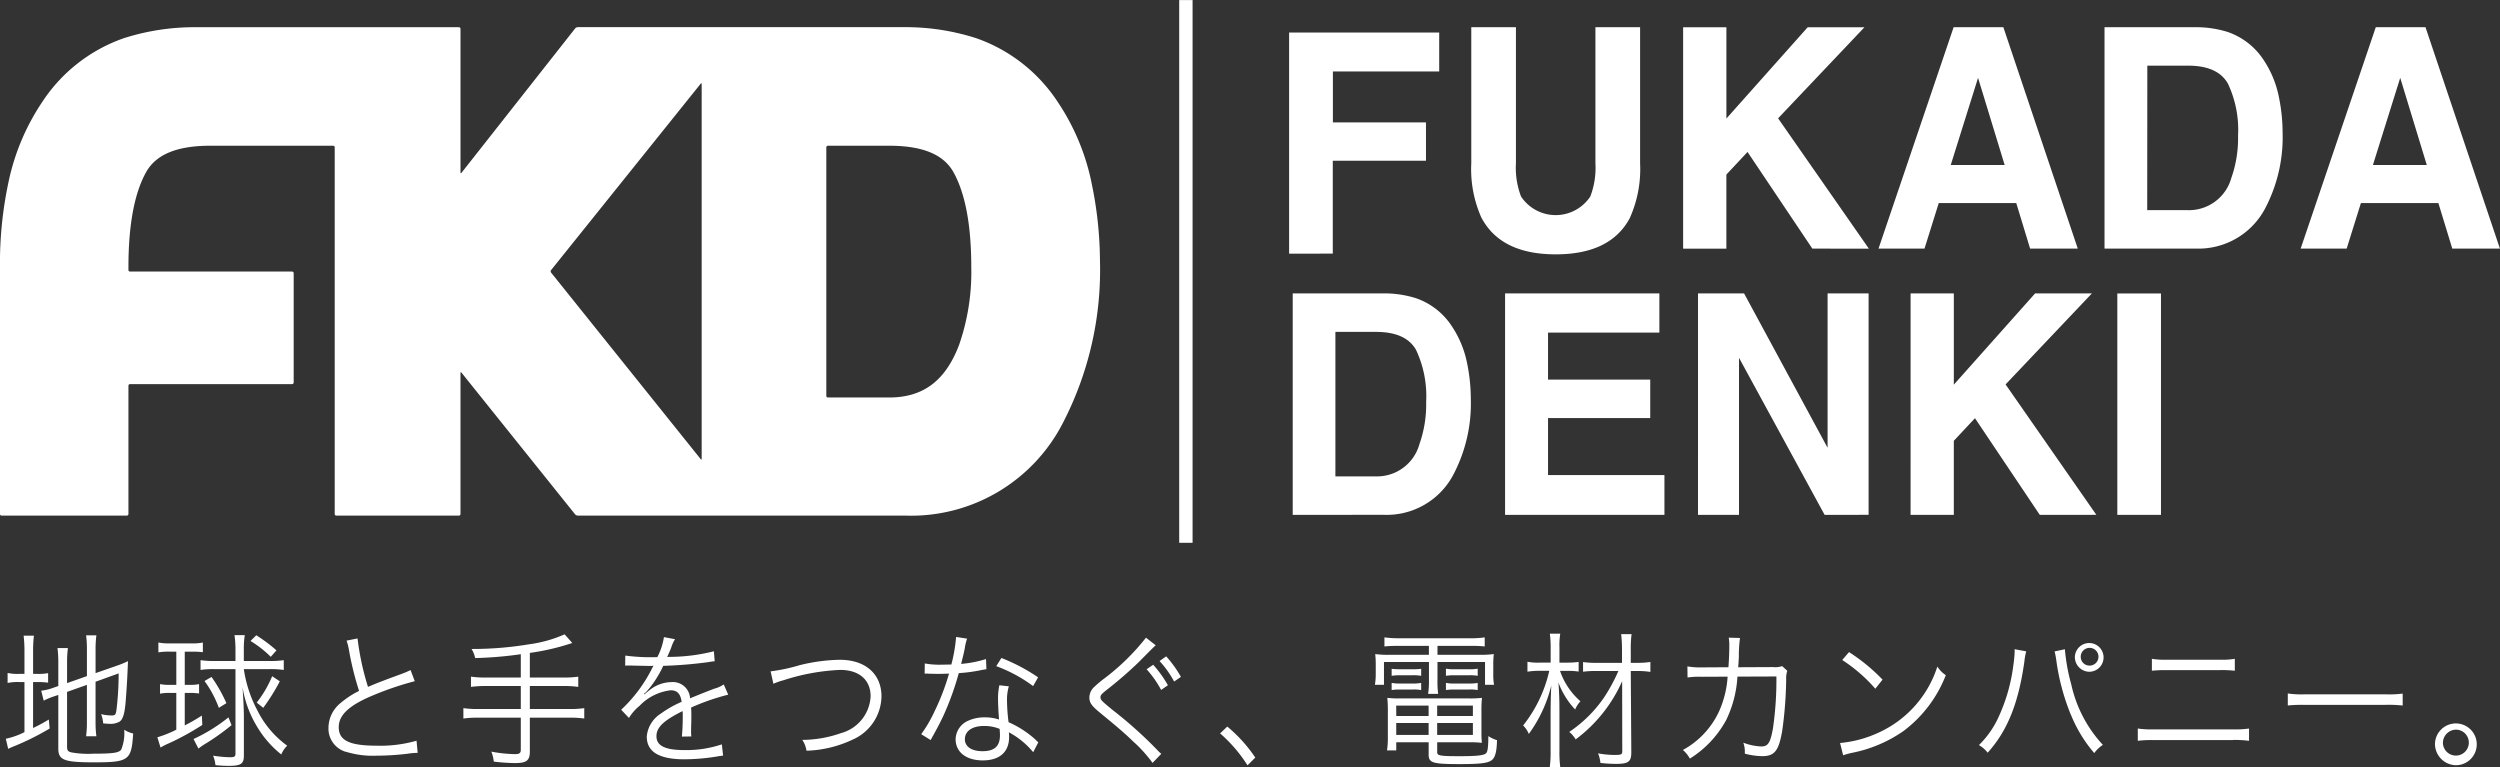 <svg xmlns="http://www.w3.org/2000/svg" width="188.995" height="57.986" viewBox="0 0 188.995 57.986">
  <rect x="0" y="0" width="188.995" height="57.986" fill="#333333" stroke="none"/>
  <g id="ロゴマーク" transform="translate(-69.999 -2298.99)">
    <path id="ロゴ" d="M187.16,2356.976a8.592,8.592,0,0,0,.062-1.174v-2.912c0-.607.021-1.527.052-2.079a10.38,10.38,0,0,1-1.7,3.664,1.915,1.915,0,0,0-.429-.641,10.3,10.3,0,0,0,1.976-4.131h-.757a5.29,5.29,0,0,0-.893.066v-.752a4.034,4.034,0,0,0,.915.066h.84v-1.15a7.5,7.5,0,0,0-.062-1.04h.788a5.411,5.411,0,0,0-.062,1.029v1.162h.663a6.088,6.088,0,0,0,.788-.054v.73a5.486,5.486,0,0,0-.788-.055h-.62a5.355,5.355,0,0,0,1.544,2.3,2.154,2.154,0,0,0-.4.62,5.958,5.958,0,0,1-1.263-2.038c.054.718.075,1.362.075,2.16v3.054a8.592,8.592,0,0,0,.062,1.174Zm-100.873-.141a2.507,2.507,0,0,0-.18-.72,8.812,8.812,0,0,0,1.285.121c.336,0,.409-.055.409-.277v-6.386h-1.63a6.64,6.64,0,0,0-1.011.063v-.739a6.864,6.864,0,0,0,1.031.064H87.8v-.85a7.658,7.658,0,0,0-.073-1.108h.778a6.647,6.647,0,0,0-.074,1.063v.895h2a6.7,6.7,0,0,0,1.02-.064v.739a6.766,6.766,0,0,0-1-.063H88.431a9.61,9.61,0,0,0,1.04,3.153,7.257,7.257,0,0,0,2.241,2.636,1.987,1.987,0,0,0-.45.664,7.749,7.749,0,0,1-1.843-2.125,8.248,8.248,0,0,1-1.084-2.958c.064.919.1,1.761.1,2.235v2.948c0,.608-.232.761-1.135.761C87,2356.887,86.77,2356.876,86.287,2356.834Zm75.947-2.4.546-.518a11.063,11.063,0,0,1,2.117,2.344l-.589.587A10.953,10.953,0,0,0,162.233,2354.43Zm91.845.743a1.58,1.58,0,1,1,1.578,1.662A1.619,1.619,0,0,1,254.078,2355.172Zm.6,0a.98.98,0,1,0,.977-1.028A1.009,1.009,0,0,0,254.678,2355.172Zm-76.676.841v-.917h-2.45v.618h-.7a6.006,6.006,0,0,0,.065-.942v-2.046c0-.4-.014-.687-.041-.986a6.948,6.948,0,0,0,.9.044h5.3a7.53,7.53,0,0,0,.956-.044,8.91,8.91,0,0,0-.04.986v1.615a7.53,7.53,0,0,0,.032.8,7.613,7.613,0,0,0-.949-.043h-2.428v.752c0,.263.219.3,1.691.3,1.254,0,1.811-.053,1.991-.21.135-.112.177-.442.187-1.307a2.516,2.516,0,0,0,.653.308c-.022.878-.137,1.311-.4,1.509-.292.231-.894.3-2.535.3C178.277,2356.745,178,2356.655,178,2356.013Zm.643-1.472h2.7v-.9h-2.7Zm-3.092,0H178v-.9h-2.45Zm3.092-1.428h2.7v-.786h-2.7Zm-3.092,0H178v-.786h-2.45Zm15.435,3.555a2.651,2.651,0,0,0-.18-.731,7.309,7.309,0,0,0,1.274.12c.472,0,.556-.043.556-.275l-.009-5.3a11.058,11.058,0,0,1-3.515,4.4,2.026,2.026,0,0,0-.484-.566,9.835,9.835,0,0,0,2.6-2.558,13.032,13.032,0,0,0,1.115-2.047h-1.589a6.948,6.948,0,0,0-1.082.055v-.732a6.793,6.793,0,0,0,1.07.059h1.874v-.955a9.978,9.978,0,0,0-.064-1.217h.789a8.313,8.313,0,0,0-.062,1.217v.955h.517a5.909,5.909,0,0,0,.966-.067v.754a5.785,5.785,0,0,0-.966-.068h-.517l.041,6.144c0,.707-.211.875-1.157.875A10.894,10.894,0,0,1,190.988,2356.667Zm-83.659-.1a2.85,2.85,0,0,0-.187-.763,10.521,10.521,0,0,0,1.786.19c.334,0,.441-.079.441-.321v-2.437h-3.24a7.551,7.551,0,0,0-1.1.067v-.787a7.036,7.036,0,0,0,1.1.067h3.24v-1.739h-2.65a8.093,8.093,0,0,0-1.117.068v-.775a7.563,7.563,0,0,0,1.117.067h2.65v-1.764a28.958,28.958,0,0,1-3.45.292,2.084,2.084,0,0,0-.274-.688,26.132,26.132,0,0,0,4.354-.354,9.8,9.8,0,0,0,2.683-.753l.58.654a17.813,17.813,0,0,1-3.209.751v1.862H112.6a7.544,7.544,0,0,0,1.115-.067v.775a7.445,7.445,0,0,0-1.115-.068h-2.546v1.739h3.009a7.247,7.247,0,0,0,1.105-.067v.787a7.638,7.638,0,0,0-1.105-.067h-3.009v2.56c0,.688-.252.874-1.145.874A14.323,14.323,0,0,1,107.33,2356.565Zm48.442-1.427c-.706-.687-1.127-1.053-2.662-2.315-.589-.488-.757-.729-.757-1.108a1.1,1.1,0,0,1,.305-.742,8.252,8.252,0,0,1,.892-.751,17.082,17.082,0,0,0,3.083-3.034l.736.575c-.116.1-.2.178-1.294,1.284a30.617,30.617,0,0,1-2.418,2.093c-.389.309-.464.4-.464.553,0,.2.086.278.937.976a31.956,31.956,0,0,1,3.367,3.021,2.871,2.871,0,0,0,.293.278l-.661.685A10.5,10.5,0,0,0,155.772,2355.139Zm-81.365.442v-4.063l-.232.078a5.252,5.252,0,0,0-.871.354l-.19-.752a3.9,3.9,0,0,0,.915-.222l.378-.133v-1.74a8.6,8.6,0,0,0-.062-1.128h.787a8.409,8.409,0,0,0-.062,1.1v1.549l1.5-.53v-2.051a7.493,7.493,0,0,0-.062-1.031h.778a7.962,7.962,0,0,0-.062,1.044v1.813l1.617-.564a6.637,6.637,0,0,0,.833-.343c-.042,1.108-.084,1.883-.168,2.968-.075.988-.21,1.449-.485,1.616a1.391,1.391,0,0,1-.757.154c-.094,0-.22-.009-.464-.031a2.618,2.618,0,0,0-.157-.7,3.494,3.494,0,0,0,.811.1c.24,0,.292-.057.345-.379a23.045,23.045,0,0,0,.17-2.8l-1.746.63v3.059a7.817,7.817,0,0,0,.062,1.064h-.778a7.787,7.787,0,0,0,.062-1.078v-2.809l-1.5.531v4.152c0,.266.062.353.315.42a7.227,7.227,0,0,0,1.694.1c1.481,0,1.926-.068,2.092-.321a3.352,3.352,0,0,0,.22-1.492,1.938,1.938,0,0,0,.676.285c-.129,2.051-.316,2.183-3.052,2.183C74.837,2356.612,74.407,2356.446,74.407,2355.581Zm67.835-.719a1.563,1.563,0,0,1,.977-1.406,2.941,2.941,0,0,1,1.243-.243,3.351,3.351,0,0,1,1.062.164c-.054-.716-.075-1.241-.075-1.516a4.756,4.756,0,0,1,.1-1.074l.716.078a3.573,3.573,0,0,0-.139,1.031,13.911,13.911,0,0,0,.118,1.683,7.5,7.5,0,0,1,2.061,1.338,1.018,1.018,0,0,0,.19.179l-.389.752a6.059,6.059,0,0,0-1.841-1.507,2.462,2.462,0,0,1,.021.353c0,1.139-.716,1.774-2,1.774C143.031,2356.468,142.241,2355.848,142.241,2354.862Zm.7,0c0,.567.506.909,1.337.909.9,0,1.315-.378,1.315-1.209,0-.132-.023-.476-.023-.476a3.017,3.017,0,0,0-1.166-.221C143.514,2353.865,142.944,2354.252,142.944,2354.862Zm-24.051-.188a2.3,2.3,0,0,1,1.072-1.75,8.151,8.151,0,0,1,1.567-.885c-.085-.608-.335-.873-.83-.873a3.878,3.878,0,0,0-2.348,1.171,3.547,3.547,0,0,0-.805.92l-.589-.62a11.015,11.015,0,0,0,2.355-3.166c.03-.059.03-.059.092-.167a.845.845,0,0,1-.2.022c-.17,0-1.156-.022-1.547-.031h-.167c-.1,0-.115,0-.23.008l.009-.761a14.09,14.09,0,0,0,2.253.12h.168a4.844,4.844,0,0,0,.5-1.515l.841.158a2.311,2.311,0,0,0-.275.591c-.134.358-.274.657-.324.755a1.927,1.927,0,0,1,.221-.01,13.87,13.87,0,0,0,3.313-.424l.061.753a3.377,3.377,0,0,0-.419.059,32.173,32.173,0,0,1-3.47.289,8.383,8.383,0,0,1-.948,1.571c-.105.132-.317.387-.358.419-.071.056-.125.1-.135.112s-.013.012-.013.012v.011a.127.127,0,0,0,.022.032c.378-.308.378-.308.483-.389a2.712,2.712,0,0,1,1.589-.539,1.3,1.3,0,0,1,1.389,1.226c.768-.321,1.37-.553,1.831-.73a2.234,2.234,0,0,0,.714-.32l.338.775a16.772,16.772,0,0,0-2.807.974c.019.286.019.4.019.677,0,.143,0,.388-.01.607-.009.244-.009.4-.009.5a2.83,2.83,0,0,0,.019.4l-.715.011a15.8,15.8,0,0,0,.064-1.594,3.26,3.26,0,0,0-.01-.334c-1.432.71-1.977,1.23-1.977,1.895,0,.731.652,1.053,2.135,1.053a8.43,8.43,0,0,0,2.809-.433l.094.853a3.8,3.8,0,0,0-.419.057,15.62,15.62,0,0,1-2.556.22C119.808,2356.38,118.894,2355.816,118.894,2354.674Zm78.324,1.009a6.361,6.361,0,0,0,2.737-2.913,7.581,7.581,0,0,0,.652-2.634l-1.915.009a6.156,6.156,0,0,0-1.115.054l-.011-.839a5.664,5.664,0,0,0,1.135.075l1.967-.011c.043-.562.066-1.172.066-1.66a3.275,3.275,0,0,0-.043-.576l.851.025a9.568,9.568,0,0,0-.085,1.427c-.023.343-.023.474-.053.785l2.632-.013a1.617,1.617,0,0,0,.693-.074l.387.354a1.882,1.882,0,0,0-.082.665,30.266,30.266,0,0,1-.3,3.874c-.262,1.517-.577,1.915-1.526,1.915a5.58,5.58,0,0,1-1.3-.188v-.133a1.9,1.9,0,0,0-.117-.7,4.243,4.243,0,0,0,1.359.288c.515,0,.684-.265.883-1.36a25.682,25.682,0,0,0,.262-3.931l-2.946.011a8.664,8.664,0,0,1-.841,3.263,7.807,7.807,0,0,1-2.757,2.935A2.256,2.256,0,0,0,197.218,2355.683Zm-101.085.133a1.834,1.834,0,0,1-1.3-1.817,2.444,2.444,0,0,1,.937-1.886,6.7,6.7,0,0,1,1.377-.9,23.414,23.414,0,0,1-.767-3.1,3.806,3.806,0,0,0-.179-.7l.83-.167a20.192,20.192,0,0,0,.79,3.662c.62-.261.914-.385,2.544-.981a6.059,6.059,0,0,0,.675-.29l.317.841a23.588,23.588,0,0,0-3.169,1.077c-1.8.752-2.578,1.483-2.578,2.4,0,1.006.811,1.4,2.874,1.4a9.954,9.954,0,0,0,3.008-.376l.085.918a5.114,5.114,0,0,0-.78.068,20.3,20.3,0,0,1-2.323.145A6.877,6.877,0,0,1,96.133,2355.816Zm112.975-.665a8.8,8.8,0,0,0,3.059-.854,8.234,8.234,0,0,0,4.295-4.925,2.122,2.122,0,0,0,.639.651,9.612,9.612,0,0,1-3.208,4.23,10.312,10.312,0,0,1-3.921,1.65,5.9,5.9,0,0,0-.633.177Zm17.454-2.116a16.827,16.827,0,0,1-1.1-4.075,5.745,5.745,0,0,0-.137-.732l.778-.163a14.369,14.369,0,0,0,.483,2.659,9.788,9.788,0,0,0,2.389,4.569,2.466,2.466,0,0,0-.652.62A10.4,10.4,0,0,1,226.562,2353.035Zm-6.965,2.282a7.036,7.036,0,0,0,1.525-2.2,13.239,13.239,0,0,0,1.085-3.841,9.2,9.2,0,0,0,.1-1.041,1.221,1.221,0,0,0-.011-.175l.885.163a4.5,4.5,0,0,0-.138.755c-.442,3.153-1.274,5.238-2.777,6.907A2.269,2.269,0,0,0,219.6,2355.317Zm-88.95-.4a8.934,8.934,0,0,0,2.925-.51,3.036,3.036,0,0,0,2.247-2.788c0-1.241-.872-1.994-2.3-1.994a16.051,16.051,0,0,0-4.293.784,4.766,4.766,0,0,0-.756.266l-.211-.939a13.563,13.563,0,0,0,2.189-.466,13.379,13.379,0,0,1,3.048-.409c1.927,0,3.144,1.073,3.144,2.769a3.631,3.631,0,0,1-2.186,3.268,8.748,8.748,0,0,1-3.483.837A2.023,2.023,0,0,0,130.647,2354.917Zm-60.206-.086a5.774,5.774,0,0,0,1.41-.5v-3.787h-.389a3.821,3.821,0,0,0-.885.067v-.754a3.589,3.589,0,0,0,.885.069h.389v-1.662a9.845,9.845,0,0,0-.063-1.228h.778a9.856,9.856,0,0,0-.062,1.239v1.651h.292a3.7,3.7,0,0,0,.844-.058v.722a6.049,6.049,0,0,0-.853-.046H72.5v3.476c.451-.219.643-.321,1.19-.642l.062.679a19.825,19.825,0,0,1-2.715,1.35c-.148.055-.3.132-.419.186Zm14.191.019a12.571,12.571,0,0,0,2.641-1.636l.234.587a17.519,17.519,0,0,1-2.082,1.472,4.623,4.623,0,0,0-.422.3Zm-2.733-.131a8.565,8.565,0,0,0,1.431-.573v-2.782h-.515a3.566,3.566,0,0,0-.715.058v-.723a3.474,3.474,0,0,0,.725.058h.506v-2.511h-.473a4.828,4.828,0,0,0-.883.052v-.742a4.264,4.264,0,0,0,.9.066h1.609a3.823,3.823,0,0,0,.854-.066v.731a6.3,6.3,0,0,0-.83-.041h-.539v2.511h.39a3.16,3.16,0,0,0,.693-.058v.711a4.673,4.673,0,0,0-.693-.046h-.39v2.458a14.632,14.632,0,0,0,1.294-.743l.032.709a20.053,20.053,0,0,1-2.494,1.373,4.9,4.9,0,0,0-.662.335Zm156.91.211h-5.987a8.564,8.564,0,0,0-1.207.056v-.929a7.189,7.189,0,0,0,1.219.065H238.8a7.205,7.205,0,0,0,1.221-.065v.929A8.509,8.509,0,0,0,238.809,2354.928Zm-99.166-.444a9.913,9.913,0,0,0,1.009-1.728,17.279,17.279,0,0,0,1.094-2.853c-.262.01-.619.021-.779.021-.178,0-.536-.011-.695-.011-.114-.01-.2-.01-.23-.01H139.9l.011-.767a6.2,6.2,0,0,0,1.254.093c.208,0,.557-.013.755-.013a11.881,11.881,0,0,0,.358-2.083l.832.126a3.55,3.55,0,0,0-.17.7c-.073.378-.137.645-.283,1.211a8.728,8.728,0,0,0,1.883-.367l.03.765-.365.064a11.7,11.7,0,0,1-1.725.234,21.491,21.491,0,0,1-1.168,3.234c-.253.53-.348.718-.748,1.447-.094.156-.158.291-.21.379Zm-50.233-2.39a8.5,8.5,0,0,0,1.167-1.993l.579.384A15.458,15.458,0,0,1,89.9,2352.5Zm-3.955-1.626.538-.312a11.256,11.256,0,0,1,1.124,1.98l-.57.355A8.134,8.134,0,0,0,85.456,2350.468Zm164.9,1.8h-6.1a10.638,10.638,0,0,0-1.3.045v-.908a7.248,7.248,0,0,0,1.3.065h6.112a7.93,7.93,0,0,0,1.273-.055v.9A11.078,11.078,0,0,0,250.351,2352.271Zm-72.39-.833a6.855,6.855,0,0,0,.063-1.081v-1.329h-3.4v1.727h-.686a4.916,4.916,0,0,0,.064-.831v-.654a8,8,0,0,0-.039-.841,7.146,7.146,0,0,0,1.144.055h2.913v-.673H175.7a9.3,9.3,0,0,0-1.041.043v-.687a7.95,7.95,0,0,0,1.073.067H181.2a6.842,6.842,0,0,0,1.04-.067v.687a8.255,8.255,0,0,0-1.01-.043H178.67v.673h3.1a7.4,7.4,0,0,0,1.157-.055,6.945,6.945,0,0,0-.039.841v.654a4.253,4.253,0,0,0,.059.831h-.683v-1.727H178.67v1.329a7.115,7.115,0,0,0,.05,1.081Zm3.135-.327h-1.145a3.419,3.419,0,0,0-.643.04v-.542a3.066,3.066,0,0,0,.643.047H181.1a2.992,2.992,0,0,0,.61-.047v.542A3.184,3.184,0,0,0,181.1,2351.112Zm-4.269,0h-.98a3.442,3.442,0,0,0-.643.04v-.542a3.109,3.109,0,0,0,.643.047h.98a3.016,3.016,0,0,0,.609-.047v.542A3.208,3.208,0,0,0,176.827,2351.112Zm-20.151-1.531.5-.342a8.57,8.57,0,0,1,1.114,1.548l-.513.354A7.865,7.865,0,0,0,156.676,2349.581Zm52.588-.7.516-.6a13.825,13.825,0,0,1,2.535,2.082l-.547.688A11.725,11.725,0,0,0,209.264,2348.883Zm-63.952.466.39-.62a13.925,13.925,0,0,1,2.775,1.461l-.378.663A11.05,11.05,0,0,0,145.312,2349.349Zm12.343-.39.506-.354a8.757,8.757,0,0,1,1.112,1.551l-.513.353A7.508,7.508,0,0,0,157.655,2348.959Zm23.441,1.076h-1.145a3.76,3.76,0,0,0-.643.041v-.541a3.021,3.021,0,0,0,.643.045H181.1a2.871,2.871,0,0,0,.61-.045v.541A3.5,3.5,0,0,0,181.1,2350.035Zm-4.269,0h-.98a3.937,3.937,0,0,0-.643.041v-.53a4.356,4.356,0,0,0,.643.034h.98a4.059,4.059,0,0,0,.609-.034v.53A3.607,3.607,0,0,0,176.827,2350.035Zm50.027-1.408a1.086,1.086,0,1,1,1.084,1.143A1.111,1.111,0,0,1,226.855,2348.627Zm.443,0a.663.663,0,0,0,.641.677.671.671,0,1,0-.641-.677Zm10.533,1.019h-4.039a9.634,9.634,0,0,0-1.115.046v-.9a6.029,6.029,0,0,0,1.128.068h4.016a5.991,5.991,0,0,0,1.126-.068v.9A9.654,9.654,0,0,0,237.83,2349.646Zm-148.9-2.2.443-.435a11.828,11.828,0,0,1,1.525,1.141l-.431.489A8.166,8.166,0,0,0,88.935,2347.445Zm70.214-7.425v-41.03h1.011v41.03Zm70.92-2.11v-16.74h3.3v16.74Zm-5.861,0-4.9-7.309-1.6,1.708v5.6h-3.268V2321.17h3.268v6.9l6.146-6.9h4.293l-6.526,6.882,6.861,9.858Zm-16.265,0-6.474-11.877v11.877h-3.1V2321.17h3.482l6.314,11.672V2321.17h3.1v16.739Zm-24.159,0V2321.17h11.664v2.966h-8.417v3.552h7.727v2.908h-7.727v4.306h8.8v3.009Zm-16.054,0V2321.17h6.856a7.905,7.905,0,0,1,2.462.364,5.276,5.276,0,0,1,2.714,2.124,7.7,7.7,0,0,1,1.132,2.7,13.618,13.618,0,0,1,.3,2.77,11.566,11.566,0,0,1-1.273,5.654,5.693,5.693,0,0,1-5.334,3.126Zm3.227-2.911h3.069a3.324,3.324,0,0,0,3.284-2.44,9.007,9.007,0,0,0,.508-3.19,8.216,8.216,0,0,0-.761-3.924q-.763-1.369-3.031-1.369h-3.069Zm11.057-19.513a9.026,9.026,0,0,1-.785-4.156v-10.288h3.376v10.281a6.086,6.086,0,0,0,.386,2.518,3.141,3.141,0,0,0,5.236,0,6.083,6.083,0,0,0,.387-2.518v-10.281h3.377v10.288a9.013,9.013,0,0,1-.786,4.156q-1.465,2.726-5.589,2.727T182.015,2315.486Zm-14.557,2.677v-16.718H178.8v2.941h-8.037v3.851H177.8v2.9h-7.045v7.021Zm87.934-.383-1.051-3.443h-5.857l-1.076,3.443h-3.479l5.679-16.737h3.759l5.627,16.737Zm-6-6.323h4.072l-2.008-6.587Zm-20.29,6.323v-16.738h6.859a8.016,8.016,0,0,1,2.462.363,5.31,5.31,0,0,1,2.712,2.122,7.724,7.724,0,0,1,1.129,2.7,13.446,13.446,0,0,1,.3,2.772,11.572,11.572,0,0,1-1.274,5.655,5.7,5.7,0,0,1-5.332,3.122Zm3.227-2.907H235.4a3.325,3.325,0,0,0,3.285-2.442,9,9,0,0,0,.507-3.189,8.179,8.179,0,0,0-.761-3.923q-.763-1.372-3.03-1.371h-3.069Zm-8.852,2.907-1.048-3.443h-5.859l-1.078,3.443h-3.476l5.678-16.737h3.76l5.626,16.737Zm-6-6.323h4.075l-2.011-6.587Zm-10.463,6.323-4.9-7.307-1.6,1.711v5.6H197.24v-16.738h3.271v6.9l6.145-6.9h4.291l-6.527,6.884,6.863,9.854Z" fill="#fff"/>
    <path id="マーク" d="M152.509,2312.76a17.1,17.1,0,0,0-2.523-6.025,12.16,12.16,0,0,0-6.208-4.865,17.515,17.515,0,0,0-5.426-.827H113.669a.285.285,0,0,0-.192.1l-8.592,10.912c-.039.054-.073.042-.073-.025v-10.86a.12.12,0,0,0-.117-.123H84.8a17.525,17.525,0,0,0-5.428.827,12.156,12.156,0,0,0-6.207,4.865,17.136,17.136,0,0,0-2.525,6.025,29.376,29.376,0,0,0-.644,5.932v19.15a.121.121,0,0,0,.116.123H79.59a.121.121,0,0,0,.119-.123v-9.694a.119.119,0,0,1,.116-.124H92.082a.122.122,0,0,0,.119-.124v-8.26a.122.122,0,0,0-.119-.124H79.825a.118.118,0,0,1-.116-.121v-.222c0-3.154.442-5.563,1.33-7.162.751-1.352,2.343-2.009,4.871-2.009h9.276a.121.121,0,0,1,.117.121v27.719a.119.119,0,0,0,.115.123h9.276a.12.12,0,0,0,.117-.123V2327.19c0-.067.034-.081.076-.028l8.589,10.711a.278.278,0,0,0,.192.093h24.682a12.9,12.9,0,0,0,12.035-7.068,25.132,25.132,0,0,0,2.769-12.2,29.247,29.247,0,0,0-.646-5.932m-29.464,20.9c0,.069-.033.082-.076.03l-11.309-14.1a.16.16,0,0,1,0-.187l11.309-14.089c.043-.052.076-.037.076.03Zm19.46-8.6c-1.032,2.71-2.712,3.974-5.289,3.974h-4.629a.121.121,0,0,1-.119-.123v-18.789a.121.121,0,0,1,.119-.121h4.629c2.527,0,4.121.657,4.87,2.009.889,1.6,1.341,4.008,1.341,7.162a16.77,16.77,0,0,1-.922,5.887" fill="#fff"/>
  </g>
</svg>
